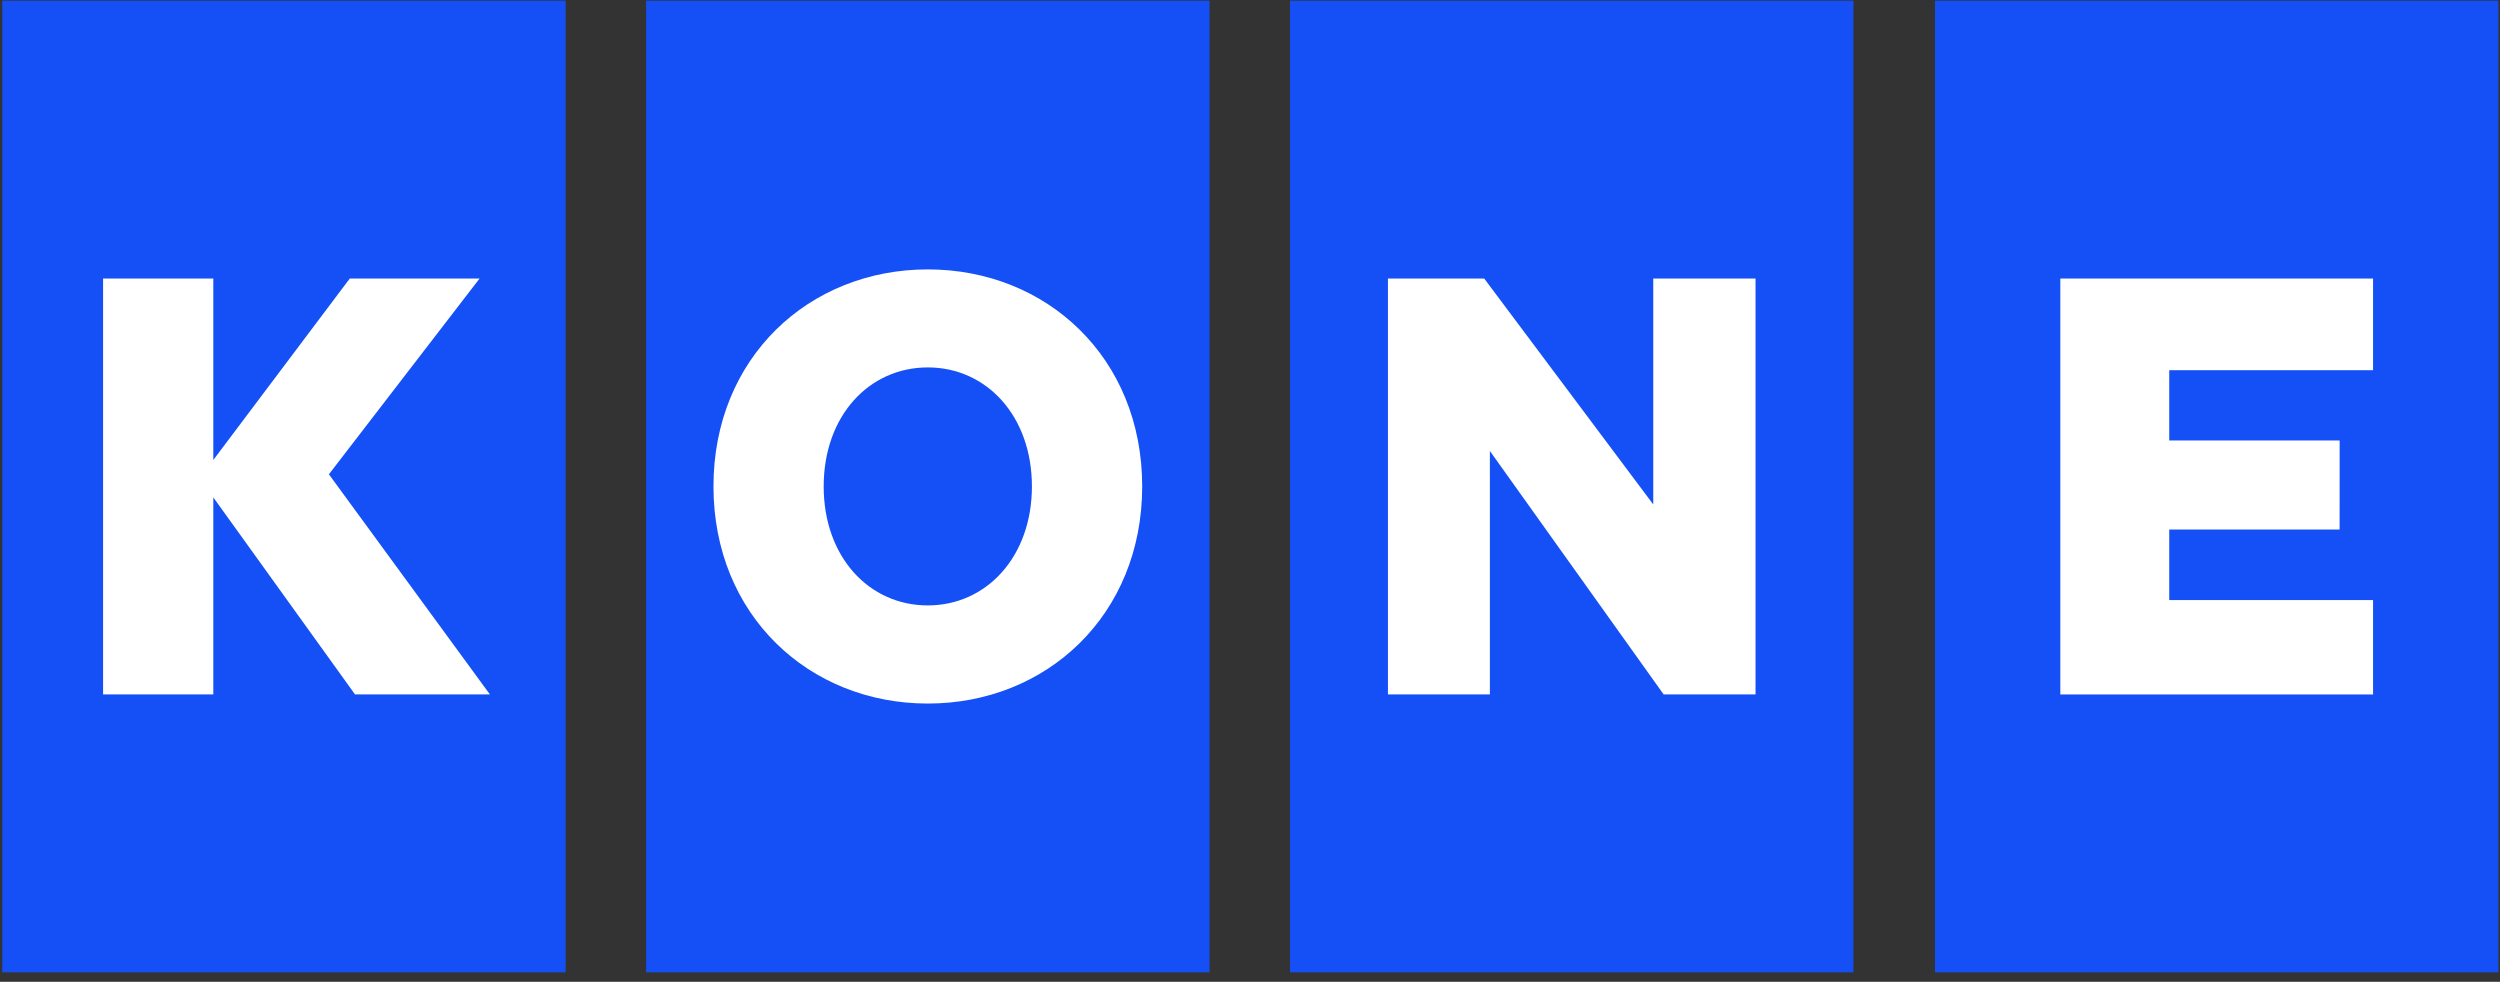 <svg width="247" height="97" viewBox="0 0 247 97" fill="none" xmlns="http://www.w3.org/2000/svg">
<rect x="0" y="0" width="247" height="97" fill="#333333" stroke="none"/>
<g clip-path="url(#clip0_3778_41091)">
<path d="M0.22 0.064H55.886V96.064H0.22V0.064ZM63.838 0.064H119.505V96.064H63.838V0.064ZM127.455 0.064H183.121V96.064H127.455V0.064ZM191.177 0.064H246.843V96.064H191.177V0.064Z" fill="#1450F5"/>
<path d="M10.185 27.521H21.074V45.447L34.555 27.521H47.38L32.496 46.86L48.401 68.607H35.073L21.074 49.141V68.607H10.185V27.521ZM137.129 27.521H146.641L163.341 49.839V27.521H173.447V68.607H164.366L147.201 44.557V68.607H137.129V27.521ZM91.667 26.617C79.931 26.617 70.491 35.334 70.491 48.056C70.491 60.777 79.931 69.511 91.667 69.511C103.404 69.511 112.848 60.775 112.848 48.056C112.848 35.336 103.408 26.617 91.667 26.617ZM91.667 59.815C85.864 59.815 81.38 55.031 81.38 48.058C81.38 41.085 85.862 36.301 91.667 36.301C97.472 36.301 101.953 41.101 101.953 48.058C101.953 55.014 97.454 59.815 91.667 59.815ZM234.458 36.575H214.321V43.521H231.157L231.153 52.318H214.321V59.284H234.458V68.611H203.56V27.517H234.458V36.575Z" fill="white"/>
</g>
<defs>
<clipPath id="clip0_3778_41091">
<rect width="246.621" height="96" fill="white" transform="translate(0.22 0.064)"/>
</clipPath>
</defs>
</svg>
